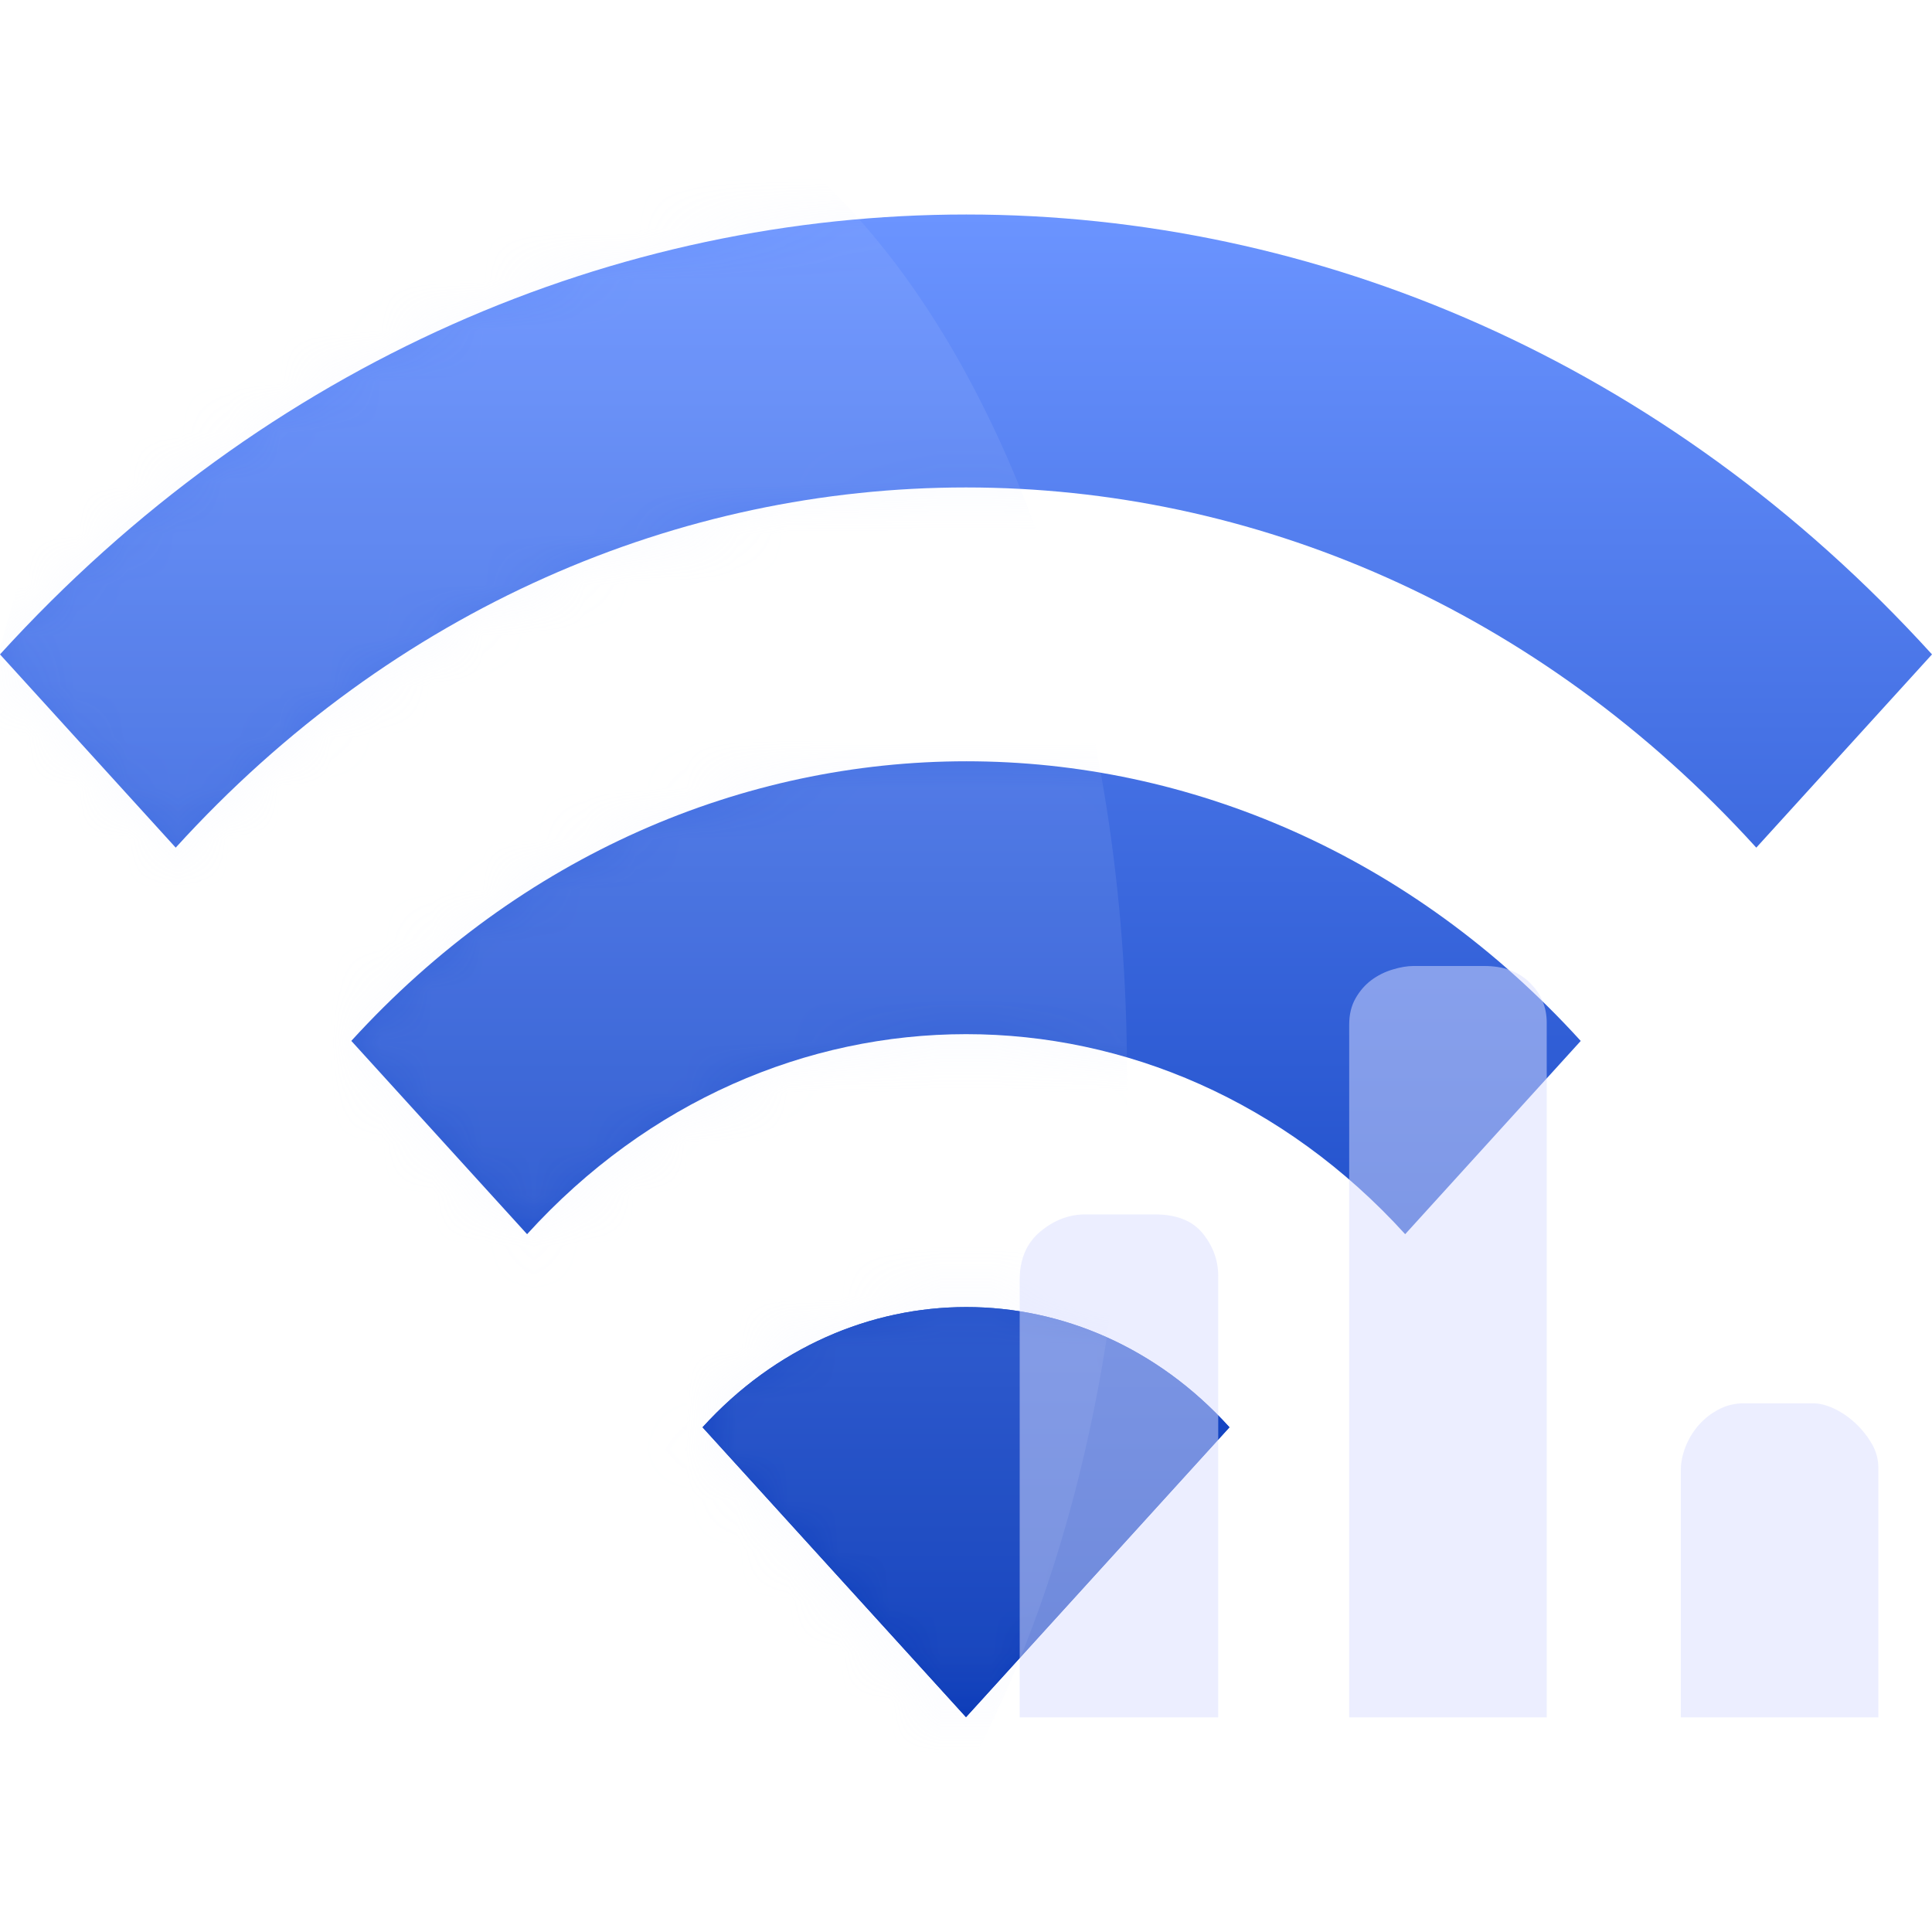 <svg width="38" height="38" viewBox="0 0 38 38" fill="none" xmlns="http://www.w3.org/2000/svg">
<path d="M0 12.871L3.456 16.672C12.039 7.226 25.961 7.226 34.544 16.672L38 12.871C27.514 1.335 10.502 1.335 0 12.871ZM13.818 28.073L19 33.774L24.182 28.073C21.332 24.92 16.684 24.92 13.818 28.073ZM6.911 20.474L10.367 24.275C15.133 19.029 22.871 19.029 27.638 24.275L31.091 20.474C24.424 13.14 13.595 13.14 6.909 20.474H6.911Z" fill="url(#paint0_linear_441_15357)"/>
<path d="M19 33.774L13.818 28.073C16.684 24.92 21.332 24.92 24.182 28.073L19 33.774Z" fill="url(#paint1_linear_441_15357)"/>
<mask id="mask0_441_15357" style="mask-type:alpha" maskUnits="userSpaceOnUse" x="0" y="4" width="38" height="30">
<path d="M0 12.871L3.456 16.672C12.039 7.226 25.961 7.226 34.544 16.672L38 12.871C27.514 1.335 10.502 1.335 0 12.871ZM13.818 28.073L19 33.774L24.182 28.073C21.332 24.92 16.684 24.92 13.818 28.073ZM6.911 20.474L10.367 24.275C15.133 19.029 22.871 19.029 27.638 24.275L31.091 20.474C24.424 13.14 13.595 13.14 6.909 20.474H6.911Z" fill="url(#paint2_linear_441_15357)"/>
<path d="M0 12.871L3.456 16.672C12.039 7.226 25.961 7.226 34.544 16.672L38 12.871C27.514 1.335 10.502 1.335 0 12.871ZM13.818 28.073L19 33.774L24.182 28.073C21.332 24.92 16.684 24.92 13.818 28.073ZM6.911 20.474L10.367 24.275C15.133 19.029 22.871 19.029 27.638 24.275L31.091 20.474C24.424 13.14 13.595 13.14 6.909 20.474H6.911Z" fill="url(#paint3_linear_441_15357)"/>
<path d="M19 33.774L13.818 28.073C16.684 24.92 21.332 24.92 24.182 28.073L19 33.774Z" fill="url(#paint4_linear_441_15357)"/>
<path d="M19 33.774L13.818 28.073C16.684 24.92 21.332 24.92 24.182 28.073L19 33.774Z" fill="url(#paint5_linear_441_15357)"/>
</mask>
<g mask="url(#mask0_441_15357)">
<g filter="url(#filter0_b_441_15357)">
<ellipse cx="10.555" cy="21.11" rx="11.611" ry="20.056" fill="#DBDEFF" fill-opacity="0.1"/>
</g>
</g>
<g filter="url(#filter1_b_441_15357)">
<path d="M22.715 23.886C23.144 23.886 23.459 24.012 23.66 24.264C23.861 24.515 23.961 24.793 23.961 25.098V33.778H20.056V25.177C20.056 24.767 20.191 24.449 20.461 24.224C20.731 23.999 21.025 23.886 21.344 23.886H22.715ZM29.196 19C29.57 19 29.868 19.109 30.089 19.328C30.311 19.546 30.422 19.808 30.422 20.112V33.778H26.537V20.152C26.537 19.953 26.579 19.781 26.662 19.636C26.745 19.49 26.849 19.371 26.973 19.278C27.098 19.185 27.236 19.116 27.389 19.07C27.541 19.023 27.68 19 27.804 19H29.196V19ZM35.657 27.601C35.781 27.601 35.916 27.634 36.062 27.7C36.207 27.766 36.346 27.859 36.477 27.978C36.609 28.097 36.719 28.233 36.809 28.385C36.9 28.537 36.945 28.7 36.945 28.872V33.778H33.06V28.911C33.06 28.766 33.091 28.613 33.153 28.455C33.216 28.296 33.302 28.153 33.413 28.028C33.524 27.902 33.655 27.799 33.808 27.72C33.96 27.64 34.126 27.601 34.306 27.601H35.657Z" fill="#DBDEFF" fill-opacity="0.5"/>
</g>
<defs>
<filter id="filter0_b_441_15357" x="-5.056" y="-2.945" width="31.223" height="48.109" filterUnits="userSpaceOnUse" color-interpolation-filters="sRGB">
<feFlood flood-opacity="0" result="BackgroundImageFix"/>
<feGaussianBlur in="BackgroundImageFix" stdDeviation="2"/>
<feComposite in2="SourceAlpha" operator="in" result="effect1_backgroundBlur_441_15357"/>
<feBlend mode="normal" in="SourceGraphic" in2="effect1_backgroundBlur_441_15357" result="shape"/>
</filter>
<filter id="filter1_b_441_15357" x="16.056" y="15" width="24.889" height="22.781" filterUnits="userSpaceOnUse" color-interpolation-filters="sRGB">
<feFlood flood-opacity="0" result="BackgroundImageFix"/>
<feGaussianBlur in="BackgroundImageFix" stdDeviation="2"/>
<feComposite in2="SourceAlpha" operator="in" result="effect1_backgroundBlur_441_15357"/>
<feBlend mode="normal" in="SourceGraphic" in2="effect1_backgroundBlur_441_15357" result="shape"/>
</filter>
<linearGradient id="paint0_linear_441_15357" x1="19" y1="4.219" x2="19" y2="33.774" gradientUnits="userSpaceOnUse">
<stop stop-color="#6B94FF"/>
<stop offset="1" stop-color="#0032B4"/>
</linearGradient>
<linearGradient id="paint1_linear_441_15357" x1="19" y1="4.219" x2="19" y2="33.774" gradientUnits="userSpaceOnUse">
<stop stop-color="#6B94FF"/>
<stop offset="1" stop-color="#0032B4"/>
</linearGradient>
<linearGradient id="paint2_linear_441_15357" x1="19" y1="4.219" x2="19" y2="33.774" gradientUnits="userSpaceOnUse">
<stop stop-color="#C3C4FF"/>
<stop offset="1" stop-color="#0C28EF"/>
</linearGradient>
<linearGradient id="paint3_linear_441_15357" x1="5.6" y1="7.852" x2="27.523" y2="34.198" gradientUnits="userSpaceOnUse">
<stop stop-color="#66B9FF"/>
<stop offset="1" stop-color="#497FFF"/>
</linearGradient>
<linearGradient id="paint4_linear_441_15357" x1="19" y1="4.219" x2="19" y2="33.774" gradientUnits="userSpaceOnUse">
<stop stop-color="#C3C4FF"/>
<stop offset="1" stop-color="#0C28EF"/>
</linearGradient>
<linearGradient id="paint5_linear_441_15357" x1="5.6" y1="7.852" x2="27.523" y2="34.198" gradientUnits="userSpaceOnUse">
<stop stop-color="#66B9FF"/>
<stop offset="1" stop-color="#497FFF"/>
</linearGradient>
</defs>
</svg>
